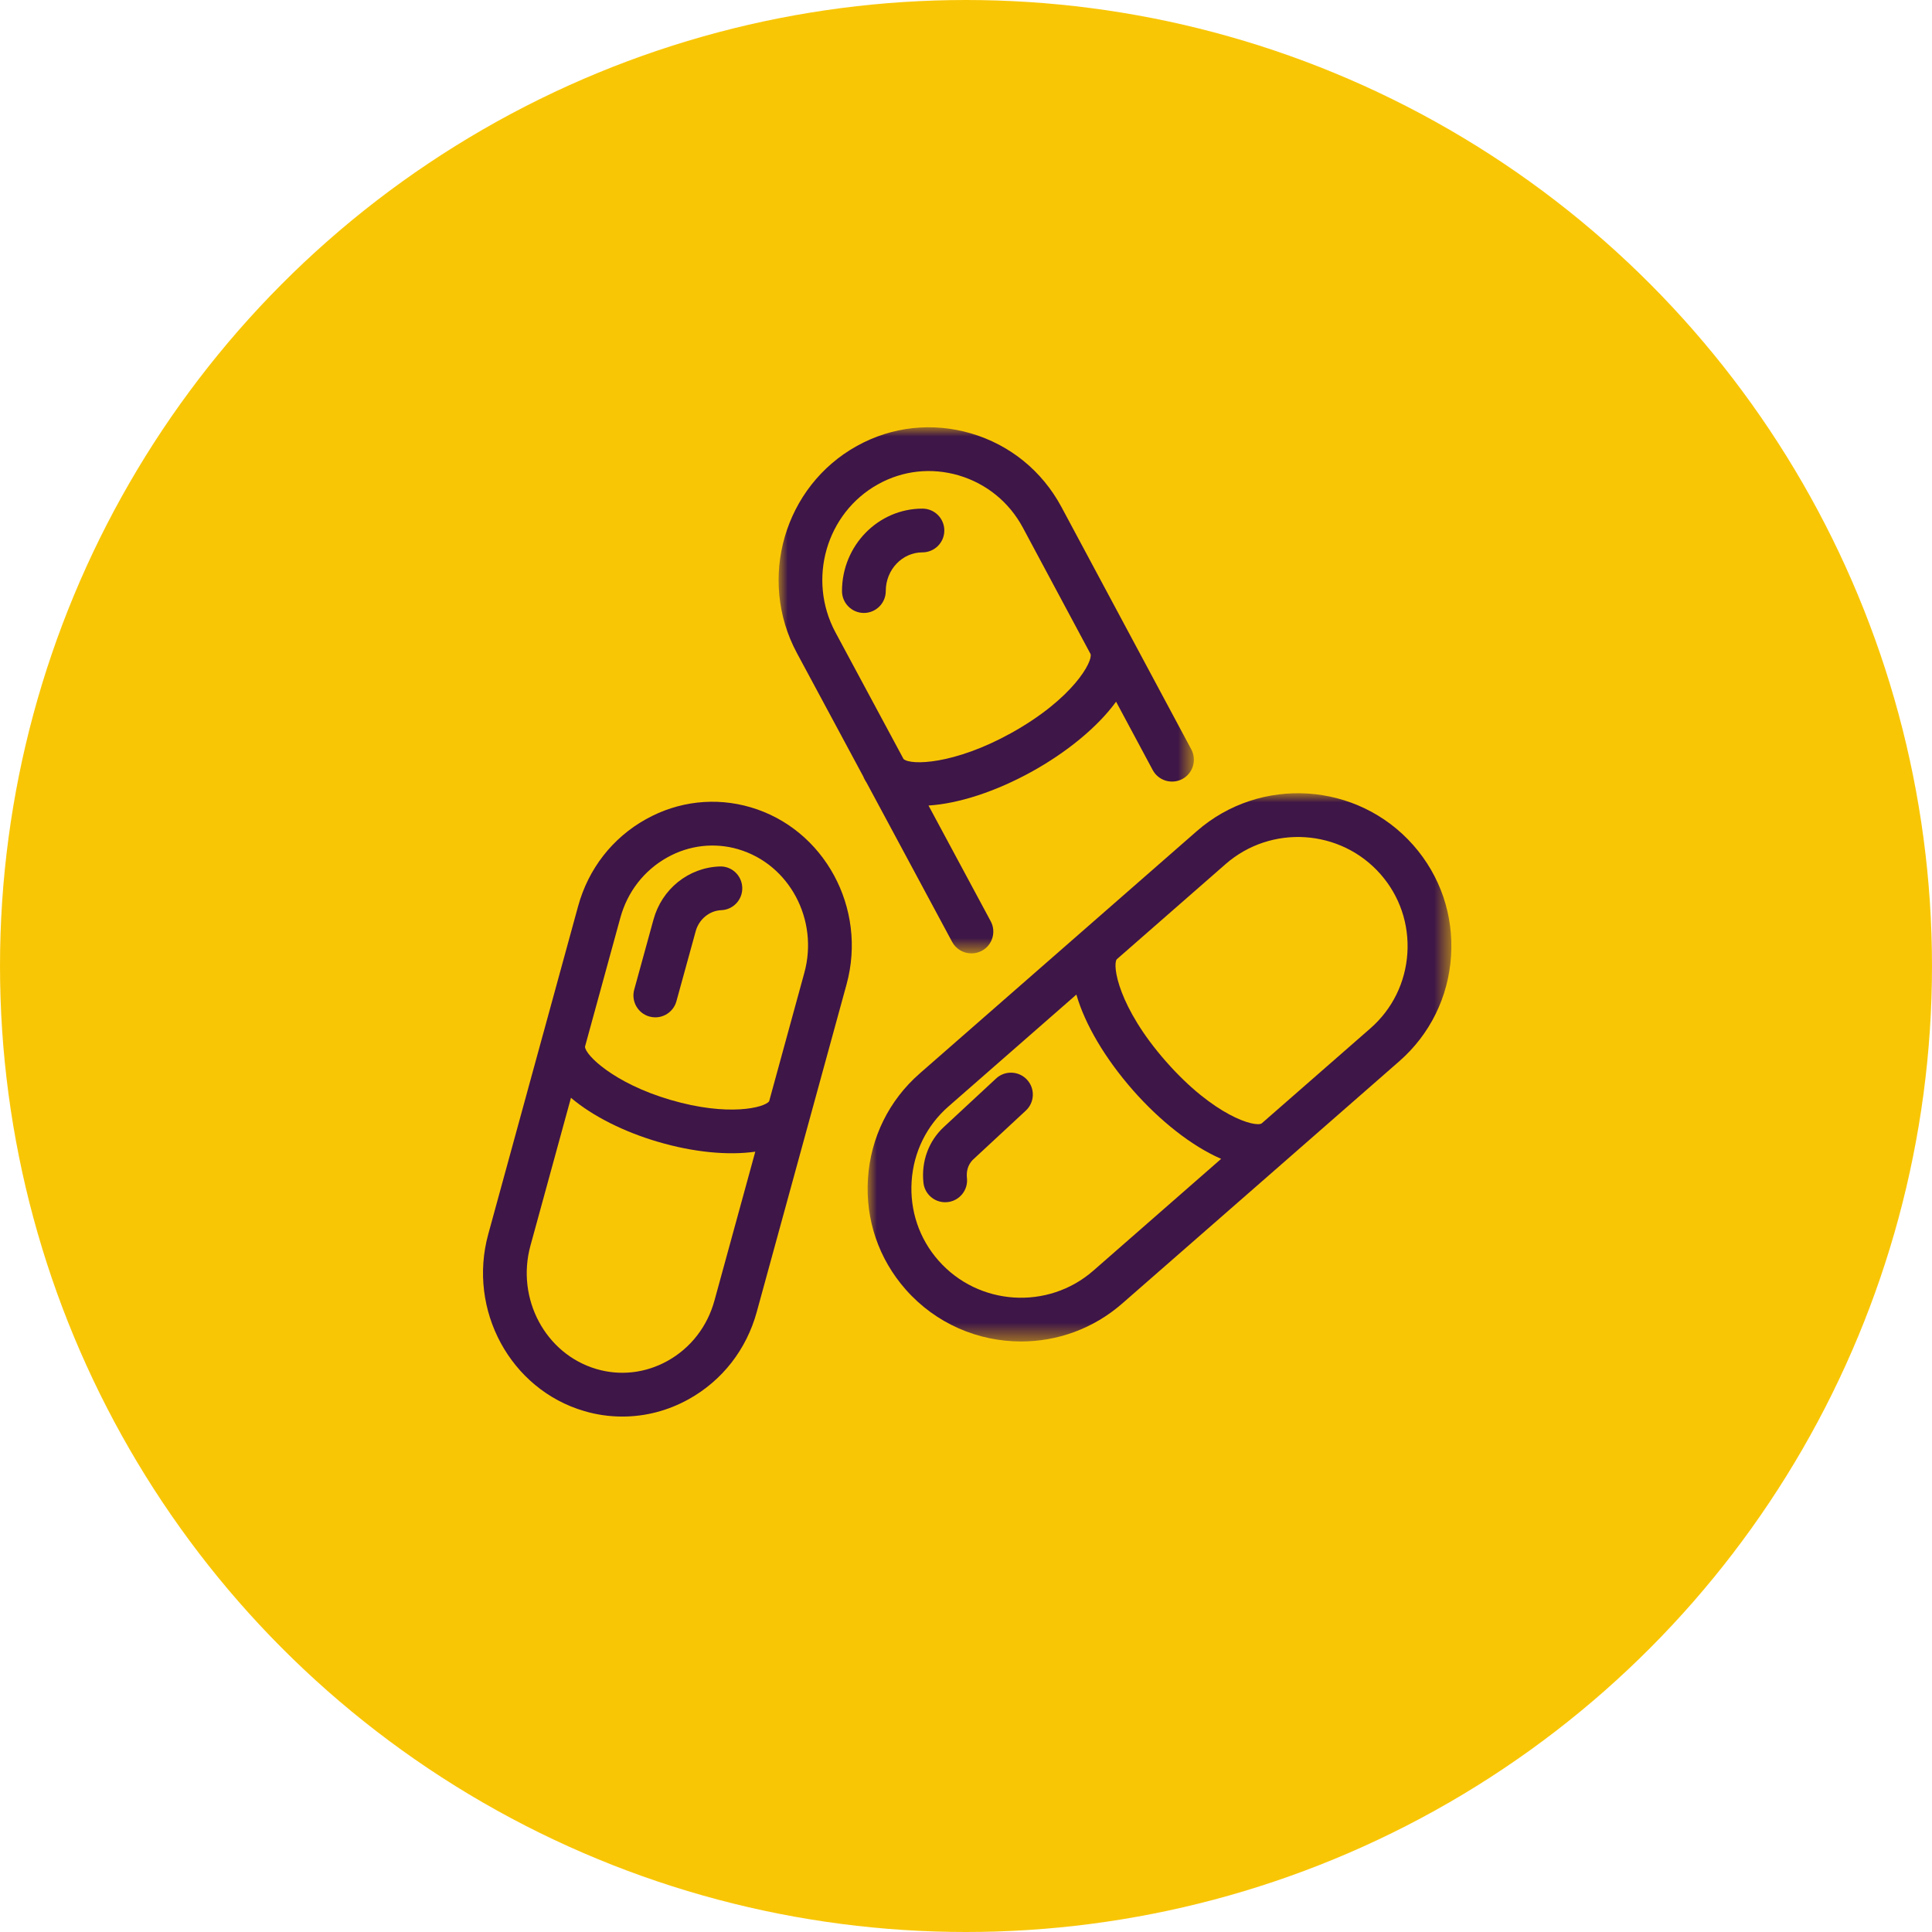 <svg xmlns="http://www.w3.org/2000/svg" xmlns:xlink="http://www.w3.org/1999/xlink" width="104" height="104" viewBox="0 0 104 104"><defs><polygon id="a" points="0 0 31.424 0 31.424 29.512 0 29.512"/><polygon id="c" points="0 0 22.355 0 22.355 28.322 0 28.322"/></defs><g fill="none" fill-rule="evenodd"><circle cx="52" cy="52" r="52" fill="#F9C606"/><g transform="translate(26 23)"><g transform="translate(20.704 19.7)"><mask id="b" fill="#fff"><use xlink:href="#a"/></mask><path fill="#3E1647" d="M13.411,8.939 L13.411,8.939 C13.166,9.255 13.486,11.514 16.063,14.442 C18.645,17.377 20.85,17.992 21.21,17.775 L27.065,12.656 C28.245,11.624 28.951,10.19 29.055,8.616 C29.156,7.045 28.643,5.532 27.609,4.357 L27.609,4.357 C25.463,1.916 21.717,1.674 19.269,3.815 L13.411,8.939 Z M11.238,10.838 L4.357,16.857 C3.177,17.886 2.47,19.321 2.369,20.894 C2.268,22.468 2.779,23.98 3.815,25.156 C5.966,27.599 9.71,27.837 12.153,25.698 L19.031,19.681 C17.434,18.991 15.717,17.615 14.294,15.999 C12.772,14.268 11.693,12.423 11.238,10.838 L11.238,10.838 Z M8.261,29.512 C5.964,29.512 3.679,28.565 2.049,26.713 C0.595,25.064 -0.126,22.944 0.018,20.741 C0.162,18.539 1.151,16.529 2.807,15.083 L17.719,2.041 C21.144,-0.953 26.372,-0.614 29.378,2.8 C30.829,4.449 31.55,6.569 31.406,8.769 C31.262,10.972 30.271,12.984 28.617,14.43 L22.761,19.552 C22.751,19.559 22.742,19.566 22.735,19.575 L13.705,27.469 C12.138,28.838 10.197,29.512 8.261,29.512 L8.261,29.512 Z" mask="url(#b)"/></g><g transform="translate(15.912)"><mask id="d" fill="#fff"><use xlink:href="#c"/></mask><path fill="#3E1647" d="M6.727,17.86 C7.121,18.207 9.443,18.162 12.506,16.468 C15.875,14.6 16.923,12.591 16.793,12.207 L13.151,5.406 C12.414,4.03 11.187,3.031 9.695,2.59 C8.225,2.159 6.689,2.327 5.361,3.064 C2.567,4.609 1.533,8.185 3.057,11.033 L6.727,17.86 Z M10.381,28.322 C9.962,28.322 9.556,28.099 9.342,27.703 L4.737,19.133 C4.694,19.067 4.656,19.005 4.626,18.944 C4.602,18.902 4.581,18.857 4.565,18.81 L0.981,12.145 C-1.148,8.169 0.303,3.17 4.221,1.003 C6.105,-0.041 8.289,-0.279 10.36,0.331 C12.461,0.948 14.188,2.355 15.227,4.294 L22.216,17.34 C22.523,17.912 22.306,18.628 21.733,18.935 C21.159,19.239 20.447,19.024 20.139,18.452 L18.167,14.772 C17.158,16.16 15.484,17.509 13.646,18.529 C11.674,19.62 9.686,20.259 8.07,20.362 L11.417,26.589 C11.726,27.161 11.512,27.875 10.939,28.183 C10.76,28.278 10.569,28.322 10.381,28.322 L10.381,28.322 Z" mask="url(#d)"/></g><path fill="#3E1647" d="M5.491,33.341 C5.491,33.784 7.046,35.315 10.084,36.205 C13.201,37.122 15.168,36.625 15.404,36.279 L17.298,29.364 C18.082,26.502 16.485,23.522 13.741,22.716 L13.738,22.714 C12.459,22.342 11.1,22.495 9.92,23.155 C8.673,23.85 7.776,25.004 7.392,26.408 L5.491,33.341 Z M4.735,36.095 L2.555,44.05 C1.769,46.91 3.363,49.89 6.11,50.696 C7.394,51.073 8.749,50.915 9.934,50.258 C11.18,49.563 12.077,48.408 12.461,47.004 L14.657,38.995 C13.201,39.204 11.34,39.03 9.42,38.465 C7.634,37.942 5.922,37.103 4.735,36.095 L4.735,36.095 Z M7.505,53.254 C6.815,53.254 6.124,53.158 5.446,52.957 C1.477,51.794 -0.842,47.518 0.285,43.428 L3.208,32.757 C3.21,32.745 3.215,32.731 3.217,32.717 L3.22,32.717 L5.119,25.784 C5.672,23.767 6.968,22.102 8.772,21.098 C10.511,20.127 12.511,19.901 14.403,20.455 C18.374,21.619 20.692,25.894 19.571,29.986 L14.735,47.626 C14.181,49.643 12.885,51.308 11.083,52.314 C9.964,52.938 8.739,53.254 7.505,53.254 L7.505,53.254 Z"/><path fill="#3E1647" d="M20.503,9.995 C19.853,9.995 19.325,9.467 19.325,8.817 C19.325,6.369 21.269,4.379 23.655,4.379 C24.305,4.379 24.833,4.904 24.833,5.557 C24.833,6.207 24.305,6.734 23.655,6.734 C22.567,6.734 21.681,7.667 21.681,8.817 C21.681,9.467 21.153,9.995 20.503,9.995 M9.276,31.764 C9.172,31.764 9.068,31.75 8.962,31.722 C8.336,31.548 7.968,30.902 8.14,30.273 L9.177,26.502 C9.627,24.857 11.056,23.705 12.734,23.642 C13.393,23.613 13.93,24.125 13.956,24.775 C13.98,25.425 13.473,25.972 12.823,25.995 C12.19,26.021 11.624,26.485 11.45,27.126 L10.411,30.9 C10.267,31.42 9.794,31.764 9.276,31.764 M24.878,41.717 C24.284,41.717 23.775,41.27 23.709,40.667 C23.587,39.527 23.983,38.436 24.795,37.677 L27.62,35.055 C28.093,34.615 28.84,34.641 29.283,35.119 C29.726,35.595 29.698,36.342 29.222,36.782 L26.4,39.402 C26.056,39.722 26.02,40.13 26.051,40.412 C26.122,41.06 25.653,41.64 25.007,41.71 C24.965,41.715 24.92,41.717 24.878,41.717"/></g></g></svg>